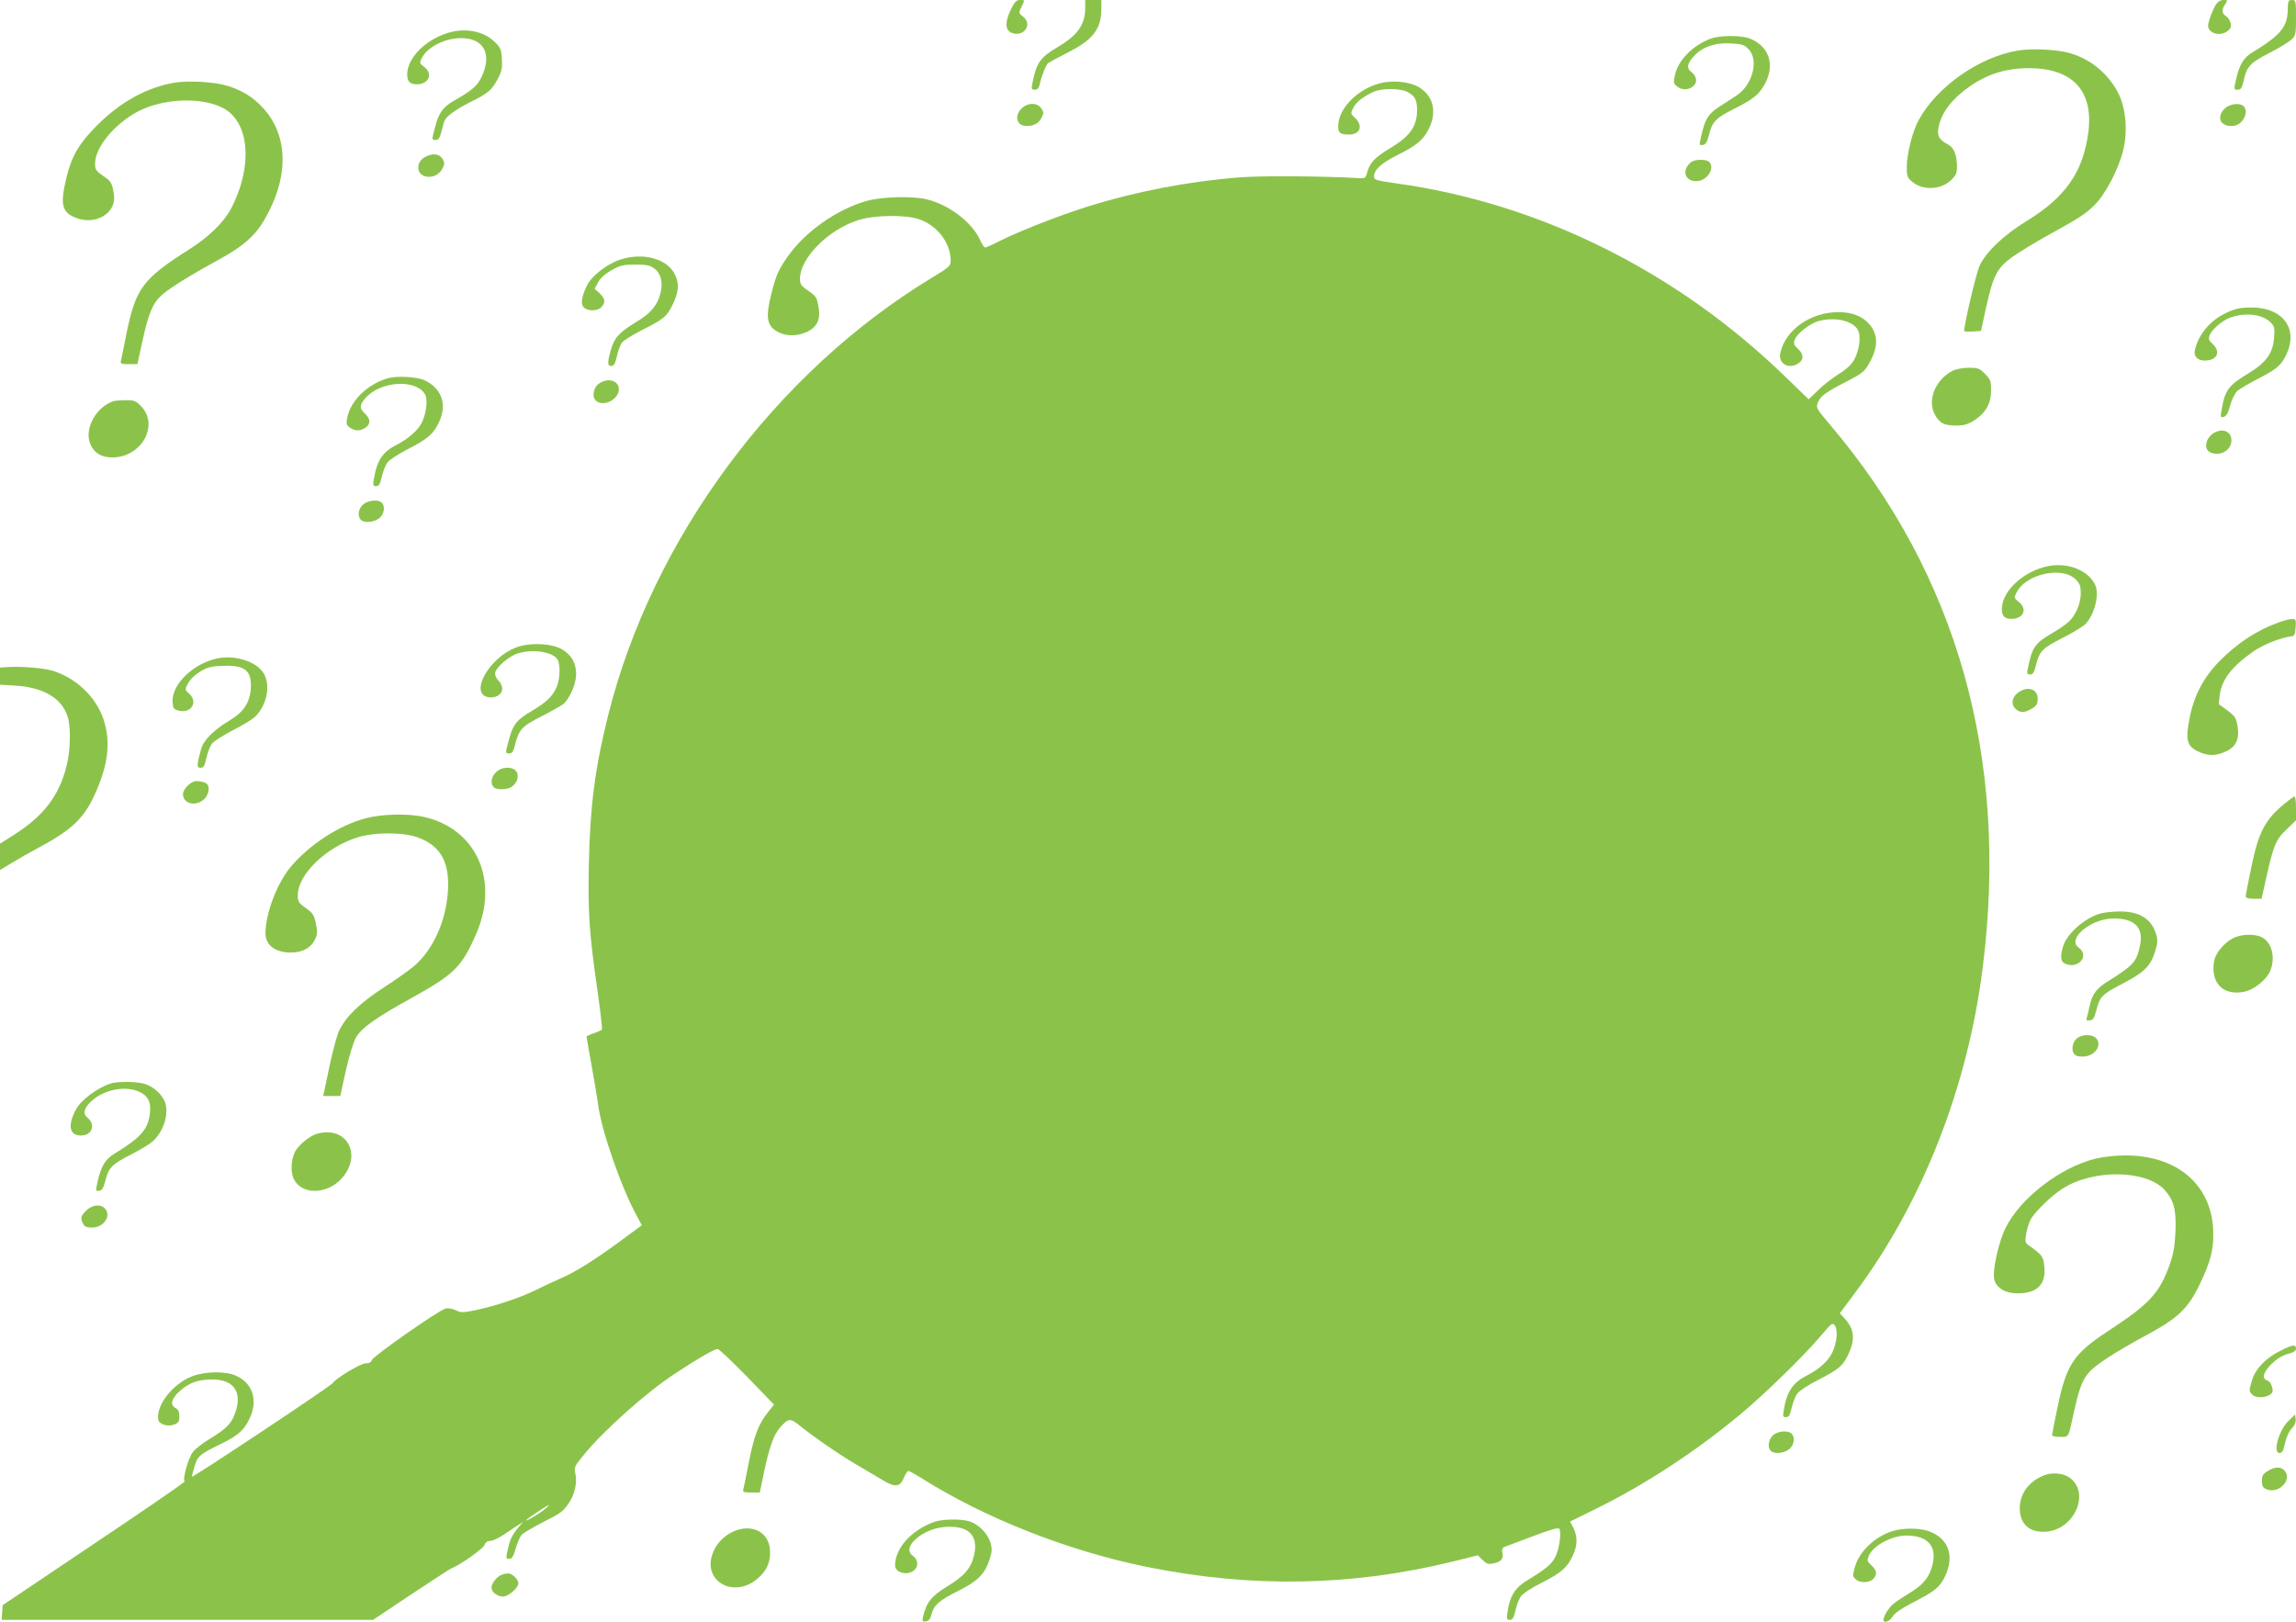 <?xml version="1.0" standalone="no"?>
<!DOCTYPE svg PUBLIC "-//W3C//DTD SVG 20010904//EN"
 "http://www.w3.org/TR/2001/REC-SVG-20010904/DTD/svg10.dtd">
<svg version="1.0" xmlns="http://www.w3.org/2000/svg"
 width="1280pt" height="904pt" viewBox="0 0 1280 904"
 preserveAspectRatio="xMidYMid meet">
<g transform="translate(0,904) scale(0.1,-0.1)"
fill="#8bc34a" stroke="none">
<path d="M5635 8986 c-34 -71 -32 -117 8 -130 66 -23 114 48 62 90 -27 21 -27
22 -11 54 20 42 21 40 -8 40 -20 0 -30 -11 -51 -54z"/>
<path d="M6050 8995 c0 -92 -42 -151 -153 -217 -100 -60 -118 -86 -142 -205
-6 -29 -4 -33 14 -33 14 0 22 8 27 28 10 47 35 110 47 120 7 5 58 33 115 62
136 69 182 130 182 240 l0 50 -45 0 -45 0 0 -45z"/>
<path d="M12354 9015 c-19 -30 -43 -93 -44 -117 -1 -44 68 -64 110 -30 17 14
20 23 15 45 -4 15 -16 32 -26 38 -23 12 -24 37 -3 67 14 21 14 22 -10 22 -16
0 -32 -9 -42 -25z"/>
<path d="M12754 8987 c-1 -96 -40 -143 -194 -237 -52 -31 -74 -68 -93 -147
-14 -63 -14 -63 8 -63 18 0 24 9 34 54 17 76 37 97 143 151 51 26 105 59 121
73 26 25 27 30 27 124 0 95 -1 98 -22 98 -21 0 -23 -5 -24 -53z"/>
<path d="M2495 8856 c-127 -40 -224 -140 -225 -231 0 -39 16 -55 53 -55 68 0
93 59 41 98 -25 18 -26 20 -13 47 35 72 157 125 254 110 101 -15 133 -99 81
-211 -24 -52 -52 -77 -158 -137 -59 -34 -82 -67 -102 -144 -20 -76 -20 -73 4
-73 14 0 22 11 30 43 6 23 13 50 16 59 8 27 61 66 148 110 98 48 120 68 153
132 21 41 24 60 21 109 -4 55 -8 63 -45 98 -62 57 -163 75 -258 45z"/>
<path d="M9538 8825 c-97 -35 -180 -118 -199 -198 -11 -48 -11 -51 12 -70 43
-35 117 -1 103 47 -3 12 -14 27 -25 35 -27 19 -24 45 11 84 47 54 118 80 207
75 64 -3 76 -7 100 -31 60 -59 24 -200 -64 -258 -21 -14 -64 -42 -95 -62 -64
-41 -81 -68 -102 -157 -14 -60 -14 -61 7 -58 16 2 24 15 35 58 17 71 39 93
137 142 104 52 139 79 169 131 64 109 33 216 -76 261 -46 20 -168 20 -220 1z"/>
<path d="M11255 8759 c-216 -33 -457 -201 -559 -389 -34 -62 -66 -189 -66
-262 0 -50 3 -59 30 -81 59 -50 158 -46 216 8 29 28 34 39 34 77 0 62 -17 106
-49 122 -52 27 -64 50 -53 100 14 68 57 131 128 190 113 93 230 136 374 136
248 0 365 -129 331 -367 -31 -216 -128 -353 -341 -484 -130 -79 -231 -176
-265 -253 -19 -43 -85 -324 -85 -361 0 -3 21 -5 47 -3 l47 3 28 130 c40 180
62 223 150 285 39 27 121 77 182 111 195 108 218 123 271 174 60 58 134 197
161 305 26 102 17 227 -23 313 -56 117 -168 208 -295 236 -69 16 -197 21 -263
10z"/>
<path d="M978 8580 c-156 -25 -306 -107 -438 -240 -99 -99 -141 -170 -170
-291 -36 -151 -25 -194 55 -224 112 -43 227 30 210 132 -11 66 -15 72 -61 103
-39 27 -44 35 -44 68 0 90 107 220 238 290 138 73 351 83 473 21 151 -76 171
-326 46 -564 -41 -76 -123 -156 -232 -225 -260 -165 -299 -217 -351 -475 -13
-66 -26 -130 -29 -142 -5 -21 -2 -23 43 -23 l48 0 28 128 c35 160 58 213 111
260 45 39 168 115 326 201 122 67 189 125 239 209 143 241 140 476 -6 633 -57
60 -113 94 -194 120 -71 22 -213 31 -292 19z"/>
<path d="M7690 8575 c-117 -32 -217 -129 -228 -220 -6 -54 4 -65 59 -65 62 0
80 49 33 93 -25 23 -25 25 -10 55 16 32 47 57 106 87 46 24 153 25 197 2 41
-22 53 -44 53 -100 0 -91 -39 -147 -150 -213 -84 -50 -114 -82 -128 -135 -8
-31 -12 -34 -43 -32 -215 12 -547 14 -672 4 -288 -23 -576 -79 -842 -162 -156
-49 -381 -137 -487 -190 -43 -22 -81 -39 -86 -39 -5 0 -18 19 -28 42 -44 98
-173 197 -298 227 -79 19 -249 15 -334 -9 -164 -46 -340 -169 -437 -305 -53
-74 -70 -111 -95 -214 -34 -135 -25 -182 44 -215 45 -21 101 -20 153 3 55 25
77 67 68 129 -10 64 -13 69 -61 103 -39 26 -44 34 -44 67 1 114 159 273 325
325 92 29 264 31 341 4 100 -35 174 -132 174 -230 0 -30 -7 -36 -106 -96 -872
-529 -1556 -1453 -1803 -2436 -73 -291 -101 -504 -108 -822 -6 -279 1 -390 48
-716 16 -114 27 -211 25 -216 -3 -4 -23 -13 -45 -21 -23 -7 -41 -16 -41 -19 0
-4 13 -79 29 -166 16 -88 32 -185 36 -215 17 -142 133 -473 220 -627 l23 -43
-126 -93 c-143 -105 -251 -172 -332 -206 -30 -13 -89 -40 -130 -61 -86 -43
-230 -91 -341 -114 -70 -14 -79 -14 -108 0 -19 9 -42 13 -56 10 -39 -10 -407
-267 -412 -288 -4 -12 -15 -18 -35 -18 -27 0 -167 -84 -183 -110 -10 -17 -785
-531 -785 -522 0 5 7 31 15 59 17 56 28 66 145 123 94 46 127 74 157 133 54
105 26 204 -71 248 -58 26 -168 25 -242 -2 -109 -41 -204 -161 -192 -242 4
-27 52 -42 90 -28 23 9 28 17 28 45 0 25 -6 38 -20 46 -34 18 -25 54 24 97 52
46 101 63 180 63 127 0 173 -79 120 -205 -19 -45 -53 -77 -133 -125 -40 -24
-83 -57 -96 -75 -26 -33 -60 -158 -45 -163 5 -2 -222 -158 -503 -346 l-512
-344 -3 -41 -3 -41 1036 0 1035 0 211 141 c116 77 218 143 227 147 46 17 175
108 183 129 5 15 17 23 31 23 13 0 46 15 73 33 28 19 64 42 80 53 l30 19 -32
-38 c-18 -20 -36 -54 -42 -74 -23 -92 -23 -93 -2 -93 15 0 23 13 36 58 9 31
24 65 33 76 10 10 60 40 112 67 109 55 117 61 150 108 33 48 49 116 38 164 -8
37 -6 42 41 100 110 137 353 355 516 461 132 87 218 136 236 136 7 0 81 -70
164 -155 l150 -155 -34 -43 c-52 -65 -77 -130 -106 -277 -14 -74 -29 -143 -31
-152 -5 -15 2 -18 43 -18 l49 0 23 112 c29 137 54 209 88 248 45 53 59 56 106
17 84 -68 228 -167 319 -220 51 -30 116 -68 144 -85 72 -45 101 -43 122 8 9
22 21 40 26 40 5 0 36 -17 70 -38 360 -227 819 -407 1260 -497 586 -118 1141
-108 1705 30 l140 35 26 -26 c21 -21 32 -25 57 -20 46 9 61 25 54 58 -4 22 -1
30 12 35 9 3 80 30 157 59 103 39 142 50 148 41 13 -20 0 -111 -22 -156 -22
-42 -52 -67 -159 -132 -66 -40 -95 -88 -107 -171 -7 -43 -5 -48 12 -48 16 0
22 11 32 54 7 30 21 67 33 81 11 14 64 48 117 74 106 54 140 84 170 151 26 56
26 105 3 152 l-19 36 136 67 c280 137 564 323 815 532 140 117 356 328 451
441 53 63 61 70 73 55 19 -26 14 -93 -12 -150 -25 -52 -71 -94 -147 -133 -75
-39 -109 -90 -125 -193 -6 -32 -4 -37 13 -37 16 0 22 11 32 54 7 30 21 66 32
79 10 14 63 48 116 75 116 60 138 78 169 146 38 82 31 139 -24 198 l-25 27 81
109 c380 508 632 1151 716 1822 146 1163 -142 2185 -849 3019 -81 96 -82 98
-70 128 15 36 42 56 163 118 83 43 96 53 122 99 51 88 52 159 3 217 -39 46
-96 69 -175 69 -154 0 -295 -99 -323 -228 -13 -60 49 -94 103 -56 29 20 28 50
-5 80 -23 21 -25 29 -17 51 12 34 83 89 132 103 92 25 192 2 220 -50 18 -34 8
-111 -20 -163 -16 -29 -42 -54 -87 -82 -36 -22 -88 -63 -116 -91 l-52 -50
-129 125 c-603 586 -1368 967 -2165 1078 -119 17 -129 20 -129 39 0 37 40 74
129 119 109 54 145 84 176 146 49 96 25 189 -60 236 -54 29 -145 37 -215 18z
m-4654 -7949 c-30 -25 -118 -76 -101 -59 13 14 118 83 125 83 3 -1 -8 -11 -24
-24z"/>
<path d="M5695 8435 c-40 -39 -28 -94 22 -97 40 -3 73 13 88 43 15 28 15 33 0
55 -22 33 -77 33 -110 -1z"/>
<path d="M12406 8438 c-56 -51 -26 -110 49 -99 50 7 84 78 53 109 -20 20 -74
14 -102 -10z"/>
<path d="M2368 8164 c-15 -8 -31 -26 -34 -41 -20 -79 98 -96 134 -20 12 24 11
31 -2 53 -19 28 -56 31 -98 8z"/>
<path d="M9429 8137 c-55 -42 -39 -107 27 -107 60 0 108 72 72 108 -15 15 -78
15 -99 -1z"/>
<path d="M3453 7591 c-73 -25 -156 -91 -181 -143 -31 -65 -36 -103 -17 -122
22 -22 78 -21 98 2 24 26 21 47 -10 77 l-28 25 20 37 c13 23 39 47 75 67 48
27 64 31 132 31 62 0 82 -4 105 -21 38 -28 51 -81 34 -142 -16 -64 -55 -110
-134 -157 -95 -58 -122 -87 -141 -154 -21 -74 -20 -91 2 -91 14 0 22 13 31 53
6 30 19 63 27 76 9 12 57 42 107 68 128 64 145 78 178 147 32 67 36 110 15
159 -40 94 -181 134 -313 88z"/>
<path d="M12477 7320 c-122 -31 -215 -121 -241 -232 -8 -34 15 -58 55 -58 69
0 92 48 44 93 -22 20 -24 27 -16 49 11 29 64 76 106 94 83 34 185 25 232 -22
23 -23 25 -32 21 -84 -6 -89 -44 -141 -143 -201 -113 -68 -132 -94 -151 -211
-6 -33 -4 -36 13 -32 15 4 25 22 36 64 9 33 27 68 39 80 12 11 65 42 117 69
107 55 131 76 160 141 60 133 -15 244 -171 255 -35 2 -80 0 -101 -5z"/>
<path d="M10885 6973 c-99 -52 -144 -170 -95 -250 22 -37 43 -50 85 -54 63 -5
93 2 135 30 62 42 90 92 90 165 0 53 -3 61 -34 92 -31 31 -39 34 -92 34 -34
-1 -72 -8 -89 -17z"/>
<path d="M2160 6931 c-115 -35 -207 -126 -225 -223 -6 -30 -3 -38 16 -52 29
-20 58 -20 87 0 29 20 28 49 -3 78 -32 29 -31 47 0 84 83 99 287 112 336 21
15 -30 5 -107 -21 -158 -21 -41 -74 -87 -141 -122 -77 -39 -108 -87 -125 -191
-6 -33 -4 -38 13 -38 16 0 22 11 32 54 7 30 21 66 32 79 10 14 63 48 116 75
109 56 142 85 172 152 45 98 12 187 -84 231 -42 19 -156 25 -205 10z"/>
<path d="M3336 6899 c-33 -26 -37 -83 -5 -99 46 -25 119 18 119 70 0 51 -65
67 -114 29z"/>
<path d="M630 6803 c-92 -33 -157 -146 -130 -228 18 -56 62 -85 126 -85 164 0
264 182 159 287 -29 29 -39 33 -86 32 -30 0 -61 -3 -69 -6z"/>
<path d="M12345 6628 c-47 -25 -62 -88 -26 -108 54 -28 121 8 121 65 0 49 -46
70 -95 43z"/>
<path d="M2026 6229 c-28 -22 -35 -66 -14 -87 19 -19 73 -14 102 9 28 22 35
66 14 87 -19 19 -73 14 -102 -9z"/>
<path d="M11385 5876 c-127 -40 -224 -140 -225 -231 0 -39 16 -55 53 -55 68 0
92 55 41 95 -25 20 -26 23 -13 50 50 105 255 151 331 75 23 -24 28 -37 28 -77
0 -57 -28 -123 -67 -159 -15 -14 -58 -44 -95 -65 -94 -55 -109 -77 -133 -196
-6 -28 -4 -33 13 -33 15 0 22 11 31 47 22 85 33 97 148 156 60 30 118 66 130
79 52 56 79 168 52 221 -46 89 -176 130 -294 93z"/>
<path d="M12705 5571 c-121 -43 -231 -115 -332 -217 -90 -92 -142 -192 -167
-321 -23 -118 -14 -152 48 -182 53 -26 98 -26 153 -1 59 26 79 70 67 142 -8
47 -14 56 -57 88 l-48 35 6 50 c11 87 67 159 188 244 55 38 151 76 207 83 22
3 25 8 28 51 3 43 1 47 -20 46 -13 0 -46 -8 -73 -18z"/>
<path d="M2873 5429 c-141 -55 -251 -242 -161 -273 41 -14 88 9 88 44 0 15 -9
35 -20 45 -11 10 -20 28 -20 41 0 29 77 97 128 112 86 26 198 7 221 -36 16
-30 13 -107 -5 -150 -21 -51 -58 -87 -134 -132 -88 -51 -109 -77 -131 -157
-23 -83 -23 -83 1 -83 14 0 22 10 30 43 22 89 37 107 149 164 57 29 113 61
124 70 34 32 68 111 69 162 0 62 -22 104 -73 138 -57 37 -188 44 -266 12z"/>
<path d="M1213 5370 c-137 -28 -259 -148 -251 -246 3 -32 7 -39 32 -45 70 -19
112 46 62 93 -26 23 -26 24 -8 58 10 20 37 47 66 65 41 25 62 31 126 33 126 6
165 -26 158 -128 -6 -79 -41 -131 -121 -178 -86 -52 -143 -109 -156 -158 -25
-92 -25 -104 -3 -104 17 0 23 10 33 56 7 31 21 66 31 79 10 13 62 46 116 74
54 27 110 62 125 76 67 67 88 181 44 246 -41 62 -157 99 -254 79z"/>
<path d="M52 5322 l-52 -3 0 -48 0 -48 87 -5 c157 -10 260 -72 291 -176 18
-60 15 -189 -8 -276 -42 -164 -128 -276 -294 -381 l-76 -48 0 -74 0 -73 63 38
c34 21 106 62 160 91 189 102 254 168 318 321 60 142 73 252 44 364 -36 136
-147 250 -288 296 -47 15 -172 26 -245 22z"/>
<path d="M11265 5188 c-47 -25 -59 -72 -27 -101 24 -22 50 -21 90 3 26 16 32
26 32 55 0 49 -46 70 -95 43z"/>
<path d="M2765 4735 c-27 -26 -32 -64 -13 -83 18 -18 83 -15 106 6 30 24 37
65 17 86 -25 25 -81 21 -110 -9z"/>
<path d="M1080 4683 c-29 -11 -60 -47 -60 -69 0 -54 68 -72 116 -31 27 23 36
69 18 87 -13 12 -56 20 -74 13z"/>
<path d="M12736 4560 c-109 -90 -145 -159 -185 -354 -17 -81 -31 -153 -31
-161 0 -11 12 -15 44 -15 l44 0 22 98 c44 199 56 230 116 287 l54 52 0 67 c0
36 -3 66 -8 66 -4 0 -29 -18 -56 -40z"/>
<path d="M2041 4479 c-148 -38 -316 -147 -420 -271 -77 -92 -141 -261 -141
-371 0 -66 55 -107 142 -107 64 0 112 26 134 73 14 28 14 42 5 89 -10 48 -17
58 -56 86 -40 28 -45 36 -45 70 0 116 153 266 330 323 95 31 262 31 344 -1
124 -47 174 -139 163 -300 -11 -162 -78 -314 -180 -408 -26 -23 -104 -80 -175
-125 -138 -90 -214 -164 -252 -244 -12 -26 -37 -119 -55 -205 l-33 -158 47 0
48 0 31 142 c20 86 42 158 57 185 32 54 112 111 312 221 238 133 278 172 359
359 127 296 1 580 -288 648 -89 21 -236 18 -327 -6z"/>
<path d="M11704 3946 c-87 -27 -184 -115 -203 -183 -16 -56 -13 -81 8 -93 73
-38 145 41 79 88 -67 48 69 162 195 162 119 0 169 -51 147 -153 -19 -89 -37
-109 -178 -197 -64 -39 -88 -72 -102 -136 -6 -27 -13 -57 -16 -67 -5 -15 -1
-18 17 -15 18 2 25 13 35 53 21 81 31 91 146 151 123 64 157 98 183 181 14 45
15 62 6 93 -26 88 -93 130 -206 129 -38 0 -88 -6 -111 -13z"/>
<path d="M12449 3810 c-50 -26 -97 -83 -105 -125 -23 -124 50 -199 170 -173
52 11 123 68 142 115 31 73 10 159 -46 188 -40 21 -117 18 -161 -5z"/>
<path d="M11583 3255 c-26 -18 -37 -59 -23 -85 8 -15 21 -20 51 -20 67 0 113
65 73 104 -20 20 -73 21 -101 1z"/>
<path d="M620 3001 c-77 -24 -171 -94 -199 -150 -45 -87 -33 -141 30 -141 63
0 85 61 35 101 -29 24 -13 64 42 106 72 54 183 70 252 35 46 -23 62 -55 56
-115 -10 -93 -49 -137 -196 -227 -52 -31 -75 -69 -94 -149 -14 -62 -14 -62 7
-59 16 2 24 15 35 58 18 71 36 90 146 146 50 26 104 58 119 73 59 54 89 150
68 214 -15 45 -68 93 -118 106 -43 12 -146 13 -183 2z"/>
<path d="M1765 2719 c-38 -11 -101 -63 -119 -97 -21 -41 -27 -103 -13 -142 35
-101 187 -106 274 -7 116 133 23 295 -142 246z"/>
<path d="M11682 2581 c-197 -49 -420 -220 -502 -388 -39 -79 -74 -240 -62
-286 12 -47 62 -77 129 -77 110 0 160 50 150 149 -6 58 -12 65 -82 115 -25 17
-26 22 -20 64 4 26 15 62 25 82 21 42 118 136 180 175 173 109 468 104 569
-10 51 -58 64 -111 59 -232 -4 -85 -12 -125 -34 -188 -57 -156 -113 -216 -346
-368 -188 -124 -228 -184 -277 -420 -17 -82 -31 -152 -31 -157 0 -6 20 -10 44
-10 51 0 46 -9 76 130 31 141 49 188 88 232 38 42 144 111 325 209 167 90 225
145 287 273 66 135 84 208 78 318 -15 250 -207 409 -493 407 -51 0 -122 -8
-163 -18z"/>
<path d="M479 2290 c-23 -23 -29 -35 -24 -52 11 -35 22 -42 61 -41 65 2 107
68 68 107 -25 26 -72 20 -105 -14z"/>
<path d="M12713 1510 c-81 -40 -140 -101 -158 -164 -18 -61 -18 -61 1 -80 28
-29 115 -12 114 22 -1 26 -15 52 -31 57 -31 10 -22 45 24 91 30 29 59 47 90
56 34 9 47 17 47 30 0 25 -18 23 -87 -12z"/>
<path d="M12758 1119 c-54 -52 -89 -179 -50 -179 15 0 22 13 31 57 8 33 23 66
38 81 16 16 23 33 21 51 l-3 26 -37 -36z"/>
<path d="M9882 1037 c-24 -26 -29 -66 -10 -85 19 -19 73 -14 102 9 28 22 35
66 14 87 -21 21 -82 14 -106 -11z"/>
<path d="M12643 840 c-27 -16 -33 -26 -33 -55 0 -28 5 -38 24 -46 69 -32 151
55 100 105 -21 21 -52 20 -91 -4z"/>
<path d="M11399 817 c-87 -33 -139 -102 -139 -186 0 -89 58 -138 151 -129 156
15 242 216 128 300 -34 25 -95 32 -140 15z"/>
<path d="M5208 556 c-127 -46 -218 -146 -218 -243 0 -42 74 -59 109 -24 23 23
18 59 -11 79 -64 46 53 150 180 160 130 9 187 -45 163 -155 -17 -75 -54 -118
-151 -177 -87 -53 -116 -89 -134 -169 -6 -25 -4 -28 16 -25 16 2 24 13 31 38
13 52 41 77 148 131 110 55 150 95 176 176 14 45 15 58 4 95 -16 52 -68 103
-119 118 -51 14 -149 12 -194 -4z"/>
<path d="M4085 501 c-49 -23 -89 -64 -109 -113 -67 -160 114 -265 250 -146 47
42 67 83 67 143 2 111 -98 167 -208 116z"/>
<path d="M10551 505 c-99 -31 -187 -115 -210 -200 -14 -51 -14 -51 5 -69 21
-22 77 -20 97 2 24 26 21 47 -10 76 -24 22 -25 27 -14 54 23 55 126 111 206
112 132 1 183 -69 140 -191 -20 -55 -54 -91 -130 -136 -33 -20 -71 -46 -83
-57 -25 -22 -52 -67 -52 -86 0 -21 36 -9 51 18 11 19 47 44 110 77 127 65 153
86 183 149 54 114 18 212 -93 251 -53 18 -141 18 -200 0z"/>
<path d="M2794 260 c-26 -10 -54 -48 -54 -71 0 -24 33 -49 64 -49 30 0 86 48
86 74 0 22 -36 56 -57 55 -10 0 -28 -4 -39 -9z"/>
</g>
</svg>
